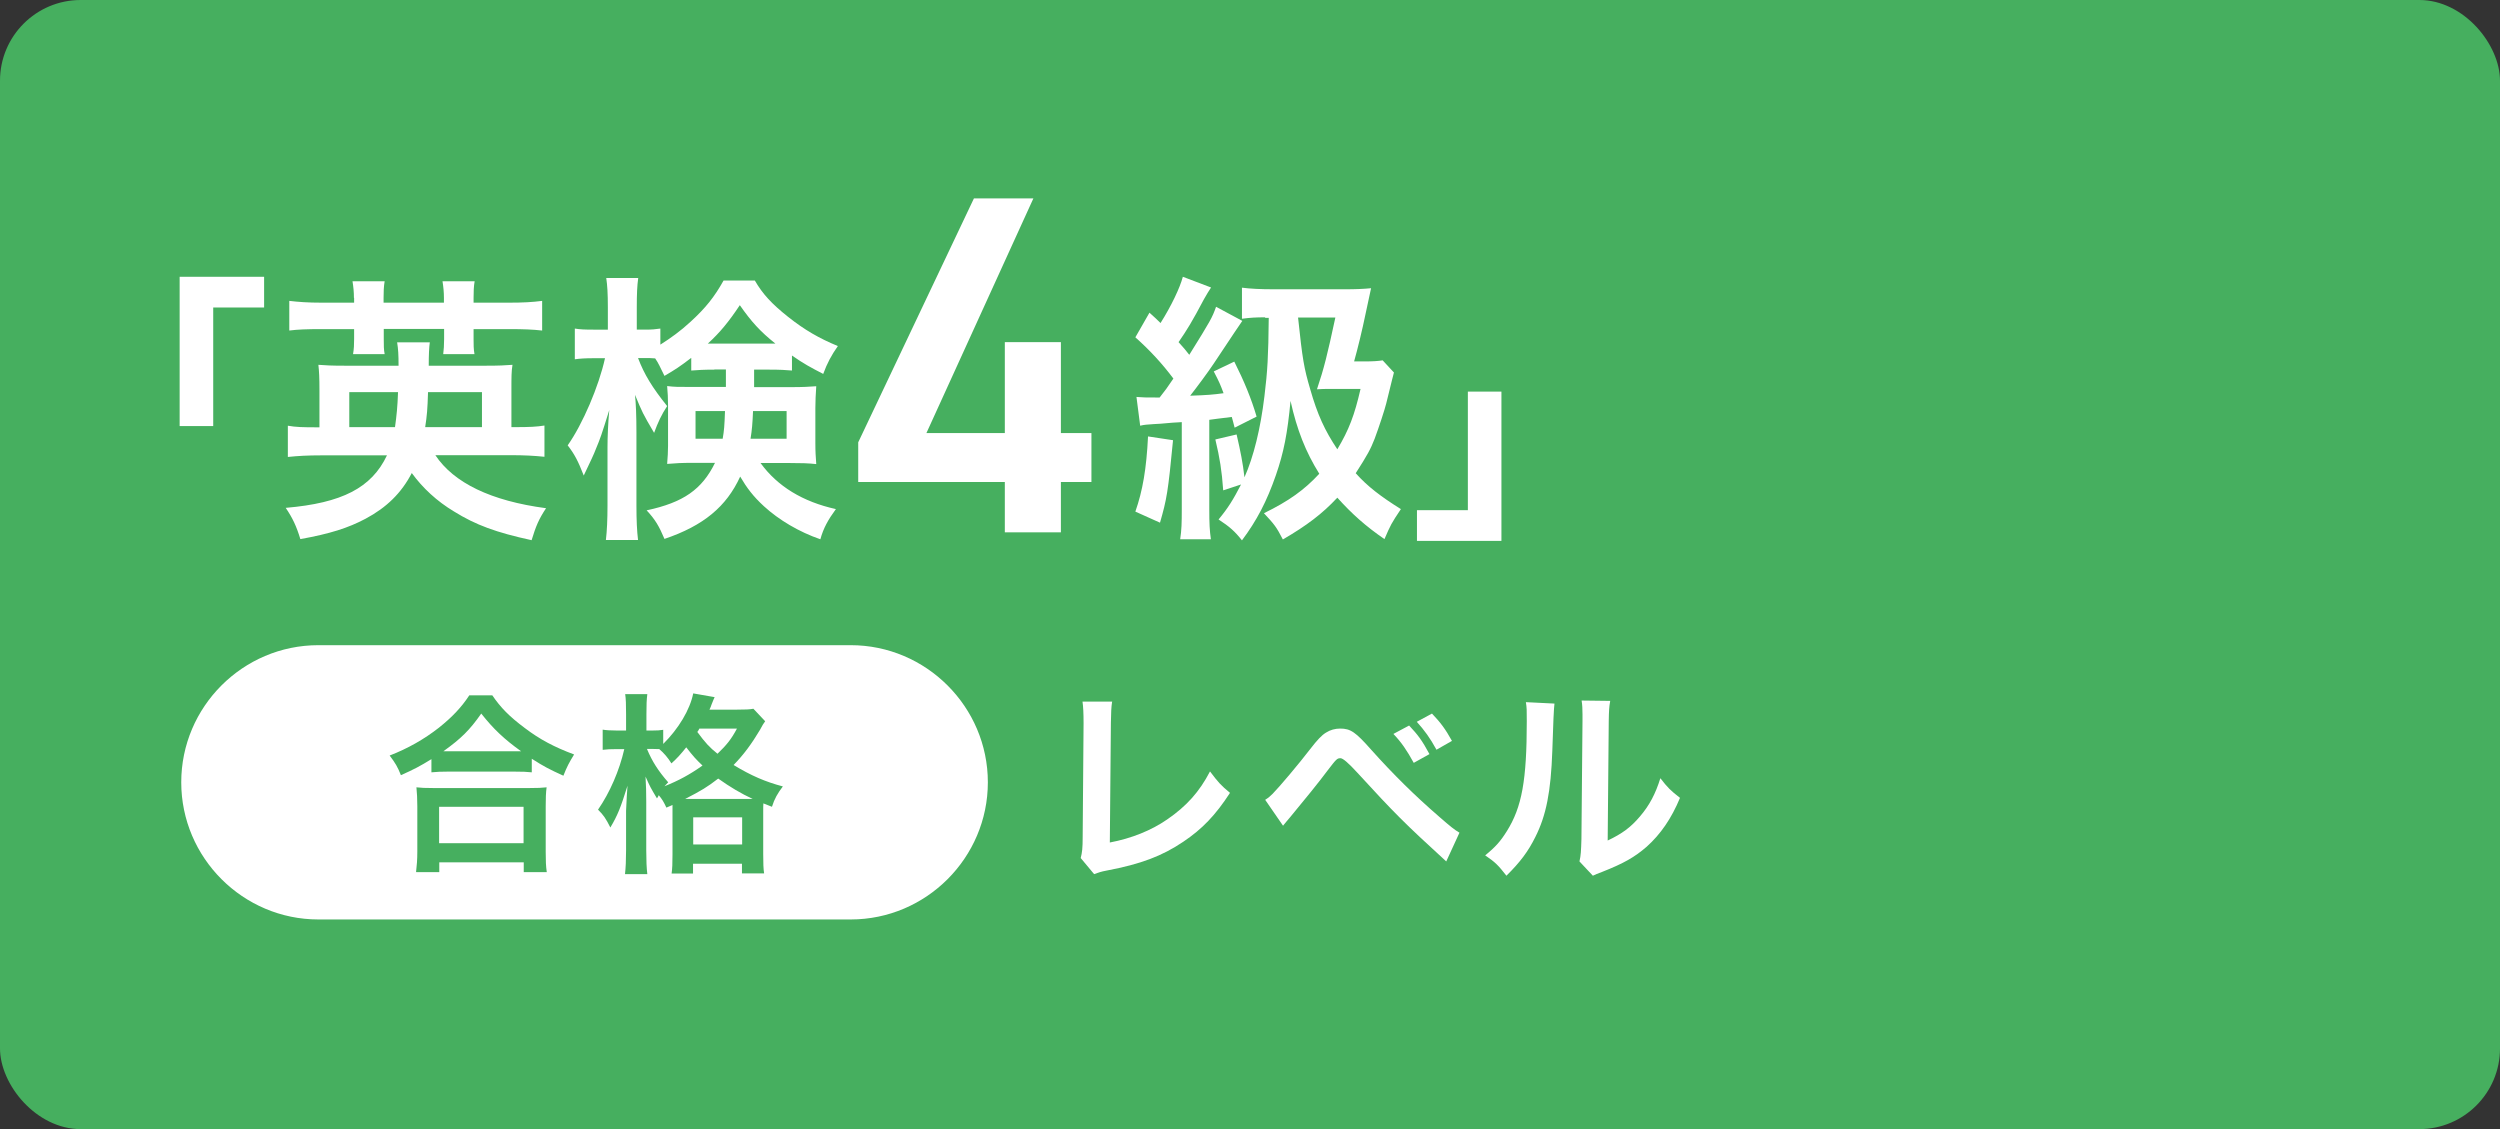 <?xml version="1.0" encoding="UTF-8"?>
<svg id="_レイヤー_2" data-name="レイヤー 2" xmlns="http://www.w3.org/2000/svg" viewBox="0 0 140 63.23">
  <rect x="0" y="0" width="140" height="63.23" fill="#333333" stroke="none"/>
  <defs>
    <style>
      .cls-1 {
        fill: #fff;
      }

      .cls-2 {
        fill: #46af5f;
      }
    </style>
  </defs>
  <g id="text">
    <g>
      <rect class="cls-2" width="140" height="63.23" rx="4.52" ry="4.52"/>
      <g>
        <path class="cls-1" d="M57.87,11.11l-5.99,13.14h4.39v-5.09h3.14v5.09h1.71v2.74h-1.71v2.82h-3.14v-2.82h-8.21v-2.22l6.48-13.66h3.33Z"/>
        <g>
          <path class="cls-1" d="M10.06,23.86v-8.36h4.73v1.72h-2.85v6.64h-1.88Z"/>
          <path class="cls-1" d="M24.38,25.49c1.03,1.55,3.11,2.56,6.2,2.97-.4.6-.57,1-.81,1.79-1.98-.43-3.13-.85-4.35-1.61-.95-.57-1.75-1.31-2.36-2.15-.58,1.12-1.41,1.93-2.59,2.56-.98.52-1.99.84-3.65,1.14-.22-.73-.44-1.19-.82-1.75,3.15-.27,4.81-1.12,5.67-2.94h-3.68c-.76,0-1.3.03-1.87.09v-1.75c.44.08.84.09,1.64.09h.13v-2.06c0-.74-.02-1.07-.06-1.44.41.03.7.05,1.53.05h2.96c0-.63-.02-.93-.08-1.31h1.83q-.06.43-.06,1.31h3.16c.82,0,1.11-.02,1.53-.05-.06.38-.06.65-.06,1.42v2.07h.19c.84,0,1.22-.02,1.66-.09v1.75c-.58-.06-1.14-.09-1.9-.09h-4.22ZM19.82,16.68c0-.33-.03-.62-.08-.93h1.8c-.05.3-.06.6-.06.93v.27h3.38v-.27c0-.32-.03-.62-.08-.93h1.8c-.05.28-.06.6-.06.93v.27h1.96c.81,0,1.33-.03,1.88-.1v1.66c-.54-.06-1.03-.08-1.88-.08h-1.96v.55c0,.35,0,.55.05.85h-1.75c.03-.25.05-.49.05-.84v-.57h-3.38v.54c0,.4,0,.62.05.87h-1.77c.05-.28.06-.54.06-.85v-.55h-1.8c-.87,0-1.36.02-1.83.08v-1.66c.52.06,1.03.1,1.83.1h1.8v-.27ZM22.12,23.92c.09-.65.14-1.12.17-1.96h-2.73v1.96h2.56ZM26.99,23.92v-1.96h-3.02c-.03.98-.06,1.31-.16,1.96h3.18Z"/>
          <path class="cls-1" d="M39.99,20.7c-.63,0-.85.02-1.28.05v-.71c-.68.52-.89.65-1.5,1.01-.27-.55-.33-.7-.52-.98-.25-.02-.36-.02-.55-.02h-.41c.35.92.79,1.64,1.63,2.69-.32.49-.52.92-.73,1.5-.65-1.11-.65-1.12-1.07-2.13.05.47.08,1.17.08,2.1v4.09c0,.84.03,1.44.09,1.94h-1.8c.06-.51.09-1.14.09-1.94v-3.27c0-.52.03-1.31.1-2.07-.44,1.41-.49,1.56-.77,2.23-.06.17-.28.65-.66,1.44-.32-.82-.52-1.2-.9-1.69.84-1.19,1.75-3.32,2.09-4.88h-.63c-.47,0-.77.02-1.06.06v-1.72c.3.05.55.06,1.06.06h.79v-1.23c0-.82-.03-1.25-.09-1.66h1.79c-.06.44-.08.89-.08,1.64v1.25h.47c.38,0,.58-.02.85-.06v.9c.57-.36,1.14-.77,1.69-1.28.84-.77,1.33-1.38,1.85-2.31h1.75c.44.76.95,1.31,1.87,2.04.92.73,1.74,1.2,2.78,1.63-.36.51-.6.96-.82,1.56-.68-.35-1.11-.58-1.75-1.03v.84c-.36-.03-.65-.05-1.28-.05h-.84v.98h2.09c.65,0,.98-.02,1.39-.05-.03.47-.05.81-.05,1.22v1.94c0,.54.02.76.05,1.2-.46-.05-.84-.06-1.49-.06h-1.63c.95,1.31,2.37,2.17,4.22,2.58-.44.6-.7,1.07-.87,1.69-1.19-.41-2.32-1.08-3.16-1.85-.6-.55-.96-1.03-1.33-1.66-.77,1.68-2.05,2.75-4.24,3.49-.3-.71-.52-1.09-1-1.6,2.06-.44,3.1-1.17,3.83-2.66h-1.23c-.62,0-1,.02-1.45.06.03-.41.05-.65.05-1.01v-2.26c0-.44-.02-.7-.05-1.09.41.05.58.05,1.36.05h1.93v-.98h-.63ZM38.95,23.02v1.55h1.52c.08-.47.1-.7.13-1.55h-1.64ZM43.04,19.24h.38c-.85-.68-1.34-1.22-1.99-2.15-.62.93-1.11,1.53-1.79,2.15h3.4ZM42.17,23.02c-.03.71-.06,1.06-.14,1.55h2.02v-1.55h-1.88Z"/>
          <path class="cls-1" d="M63.65,22.23c.38.03.51.03,1.04.03h.25c.3-.38.43-.55.77-1.06-.63-.84-1.31-1.58-2.13-2.31l.79-1.38c.32.28.41.38.62.58.6-.95,1.09-1.98,1.25-2.59l1.58.6c-.14.22-.21.32-.4.66-.66,1.25-.95,1.72-1.42,2.4.3.33.38.43.6.71,1.2-1.93,1.28-2.07,1.5-2.69l1.47.79c-.09.13-.51.74-1.58,2.36-.3.46-1.03,1.44-1.34,1.83.92-.03,1.3-.06,1.87-.14-.17-.46-.25-.65-.55-1.22l1.15-.55c.55,1.09.96,2.09,1.25,3.08l-1.23.62c-.08-.28-.09-.38-.16-.6-.65.08-1.07.13-1.26.16v5c0,.81.02,1.19.09,1.69h-1.72c.08-.52.09-.92.09-1.69v-4.87l-.51.03c-.55.05-.92.08-1.06.08-.4.03-.51.03-.76.09l-.21-1.63ZM65.69,24.65c-.28,2.91-.35,3.3-.73,4.62l-1.38-.62c.41-1.17.62-2.39.71-4.21l1.39.21ZM70.86,17.77c-.55,0-.85.02-1.31.08v-1.74c.47.06,1,.09,1.83.09h3.9c.65,0,1.11-.02,1.5-.06q-.11.49-.32,1.49c-.16.79-.44,1.94-.63,2.61h.57c.49,0,.77-.02,1.03-.06l.63.68q-.03.11-.11.43t-.32,1.3c-.08.33-.41,1.34-.65,1.98-.22.57-.41.92-1.06,1.93.66.74,1.41,1.31,2.53,2.01-.54.81-.57.87-.92,1.68-1.06-.73-1.82-1.41-2.64-2.32-.84.9-1.71,1.56-3.05,2.34-.36-.7-.47-.84-1.06-1.47,1.39-.68,2.26-1.3,3.1-2.21-.76-1.22-1.25-2.45-1.61-4.08-.17,1.82-.38,2.89-.82,4.16-.51,1.47-1.07,2.54-1.9,3.65-.4-.51-.7-.77-1.31-1.17.54-.65.82-1.11,1.26-1.96l-1,.33c-.08-1.12-.19-1.8-.44-2.85l1.19-.28c.22.95.35,1.6.44,2.4.51-1.14.9-2.72,1.12-4.55.17-1.39.22-2.23.24-4.38h-.21ZM72.69,17.77c.25,2.36.33,2.83.68,4.02.41,1.44.82,2.32,1.52,3.37.65-1.09.96-1.9,1.3-3.38h-1.6c-.44,0-.52,0-.84.02.4-1.19.58-1.93,1.03-4.02h-2.09Z"/>
          <path class="cls-1" d="M84.08,21.93v8.36h-4.73v-1.72h2.85v-6.64h1.88Z"/>
        </g>
      </g>
      <g>
        <g>
          <path class="cls-1" d="M62.28,39.28c-.05.32-.06.61-.07,1.19l-.06,6.71c1.22-.23,2.33-.68,3.21-1.29,1.08-.74,1.81-1.55,2.4-2.69.46.61.61.78,1.12,1.2-.81,1.25-1.56,2.03-2.62,2.74-1.17.79-2.37,1.25-4.28,1.61-.32.06-.46.11-.71.2l-.75-.9c.08-.32.11-.53.11-1.21l.05-6.34q0-.82-.06-1.21h1.67Z"/>
          <path class="cls-1" d="M70.85,44.79c.19-.12.28-.2.42-.34.34-.34,1.49-1.7,2.1-2.5.4-.52.65-.78.88-.92.25-.16.52-.23.8-.23.58,0,.86.19,1.75,1.2,1.21,1.35,2.42,2.55,3.81,3.75.62.54.83.71,1.12.88l-.74,1.61c-2.35-2.15-2.88-2.68-4.97-4.96q-.75-.82-.95-.82c-.19,0-.23.04-.72.68-.49.66-1.28,1.63-2.1,2.62-.18.2-.23.28-.4.48l-1-1.45ZM78.91,40.63c.49.52.72.82,1.14,1.6l-.88.49c-.39-.71-.69-1.15-1.14-1.62l.88-.47ZM80.44,41.98c-.36-.66-.67-1.08-1.1-1.56l.85-.46c.47.49.75.86,1.12,1.53l-.86.49Z"/>
          <path class="cls-1" d="M87.05,39.41q-.05.33-.12,2.63c-.08,2.29-.34,3.62-.95,4.83-.4.81-.85,1.41-1.62,2.17-.46-.59-.63-.76-1.19-1.14.58-.47.86-.79,1.21-1.35.85-1.35,1.12-2.87,1.12-6.16,0-.65,0-.75-.05-1.07l1.6.08ZM90.17,39.26c-.06.34-.07.54-.08,1.12l-.06,6.69c.82-.39,1.29-.74,1.8-1.34.54-.63.88-1.28,1.15-2.15.41.53.56.68,1.1,1.1-.48,1.16-1.09,2.04-1.87,2.74-.67.58-1.28.93-2.5,1.41-.26.09-.35.14-.51.21l-.75-.8c.08-.34.09-.6.11-1.25l.06-6.63v-.35c0-.29-.01-.55-.05-.78l1.6.02Z"/>
        </g>
        <path class="cls-1" d="M55.32,43.81c0,4.22-3.45,7.68-7.68,7.68h-29.81c-4.22,0-7.68-3.45-7.68-7.68s3.45-7.68,7.68-7.68h29.81c4.22,0,7.68,3.45,7.68,7.68Z"/>
        <g>
          <path class="cls-2" d="M24.18,42.5c-.7.43-.99.58-1.73.91-.18-.46-.31-.68-.63-1.1,1.01-.39,1.93-.91,2.76-1.56.75-.6,1.26-1.14,1.7-1.81h1.29c.47.69.95,1.18,1.82,1.83.84.64,1.66,1.07,2.76,1.48-.28.46-.39.66-.6,1.19-.77-.35-1.1-.52-1.77-.95v.76c-.27-.03-.54-.04-.98-.04h-3.71c-.35,0-.65.01-.93.04v-.75ZM23.3,48.83c.04-.35.07-.67.07-1.15v-2.52c0-.44-.02-.76-.05-1.07.24.03.5.04.93.04h5.42c.43,0,.69-.01.94-.04-.04.3-.05.61-.05,1.07v2.54c0,.5.01.8.06,1.14h-1.29v-.55h-4.73v.55h-1.29ZM24.59,47.22h4.73v-2.04h-4.73v2.04ZM28.81,42.07h.37c-.95-.68-1.55-1.25-2.23-2.11-.65.93-1.13,1.4-2.12,2.11h3.99Z"/>
          <path class="cls-2" d="M37.32,45.23c-.16-.34-.24-.47-.43-.7-.03.08-.05.1-.1.18-.37-.62-.38-.64-.64-1.22.03.51.04.89.04,1.42v2.71c0,.57.02,1,.06,1.33h-1.25c.04-.35.06-.79.06-1.33v-2.21q.04-.93.08-1.41c-.38,1.22-.55,1.65-.96,2.34-.25-.5-.38-.69-.69-1,.66-.95,1.2-2.2,1.47-3.39h-.41c-.35,0-.56.01-.8.04v-1.13c.17.03.43.05.81.05h.5v-.91c0-.56-.01-.86-.05-1.13h1.24c-.04.31-.05.61-.05,1.13v.91h.31c.27,0,.46-.01.63-.04v.79c.86-.85,1.5-1.92,1.68-2.83l1.2.21c-.05.11-.08.17-.18.43-.02.08-.05.14-.11.27h1.52c.49,0,.74-.01.94-.05l.66.7c-.11.15-.14.2-.29.48-.47.79-.92,1.4-1.48,1.97.99.6,1.78.94,2.76,1.2-.29.38-.47.69-.61,1.14l-.48-.19c-.01.13-.01.21-.01.46v2.38c0,.51.01.82.05,1.08h-1.24v-.54h-2.74v.55h-1.2c.04-.28.05-.56.05-1.07v-2.77l-.35.15ZM36.23,41.94c.29.7.63,1.23,1.19,1.87-.1.1-.13.13-.21.22.78-.31,1.43-.66,2.13-1.16-.37-.35-.53-.53-.91-1.02-.32.4-.5.6-.83.9-.19-.31-.42-.58-.68-.8-.21-.01-.26-.01-.4-.01h-.29ZM41.92,44.74h.23c-.65-.3-1.27-.67-1.93-1.14-.62.48-.94.67-1.85,1.14h3.55ZM38.82,47.29h2.74v-1.52h-2.74v1.52ZM39.16,40.81c-.04.08-.05.1-.11.18.46.62.68.86,1.13,1.22.52-.5.77-.81,1.09-1.41h-2.11Z"/>
        </g>
      </g>
    </g>
  </g>
</svg>